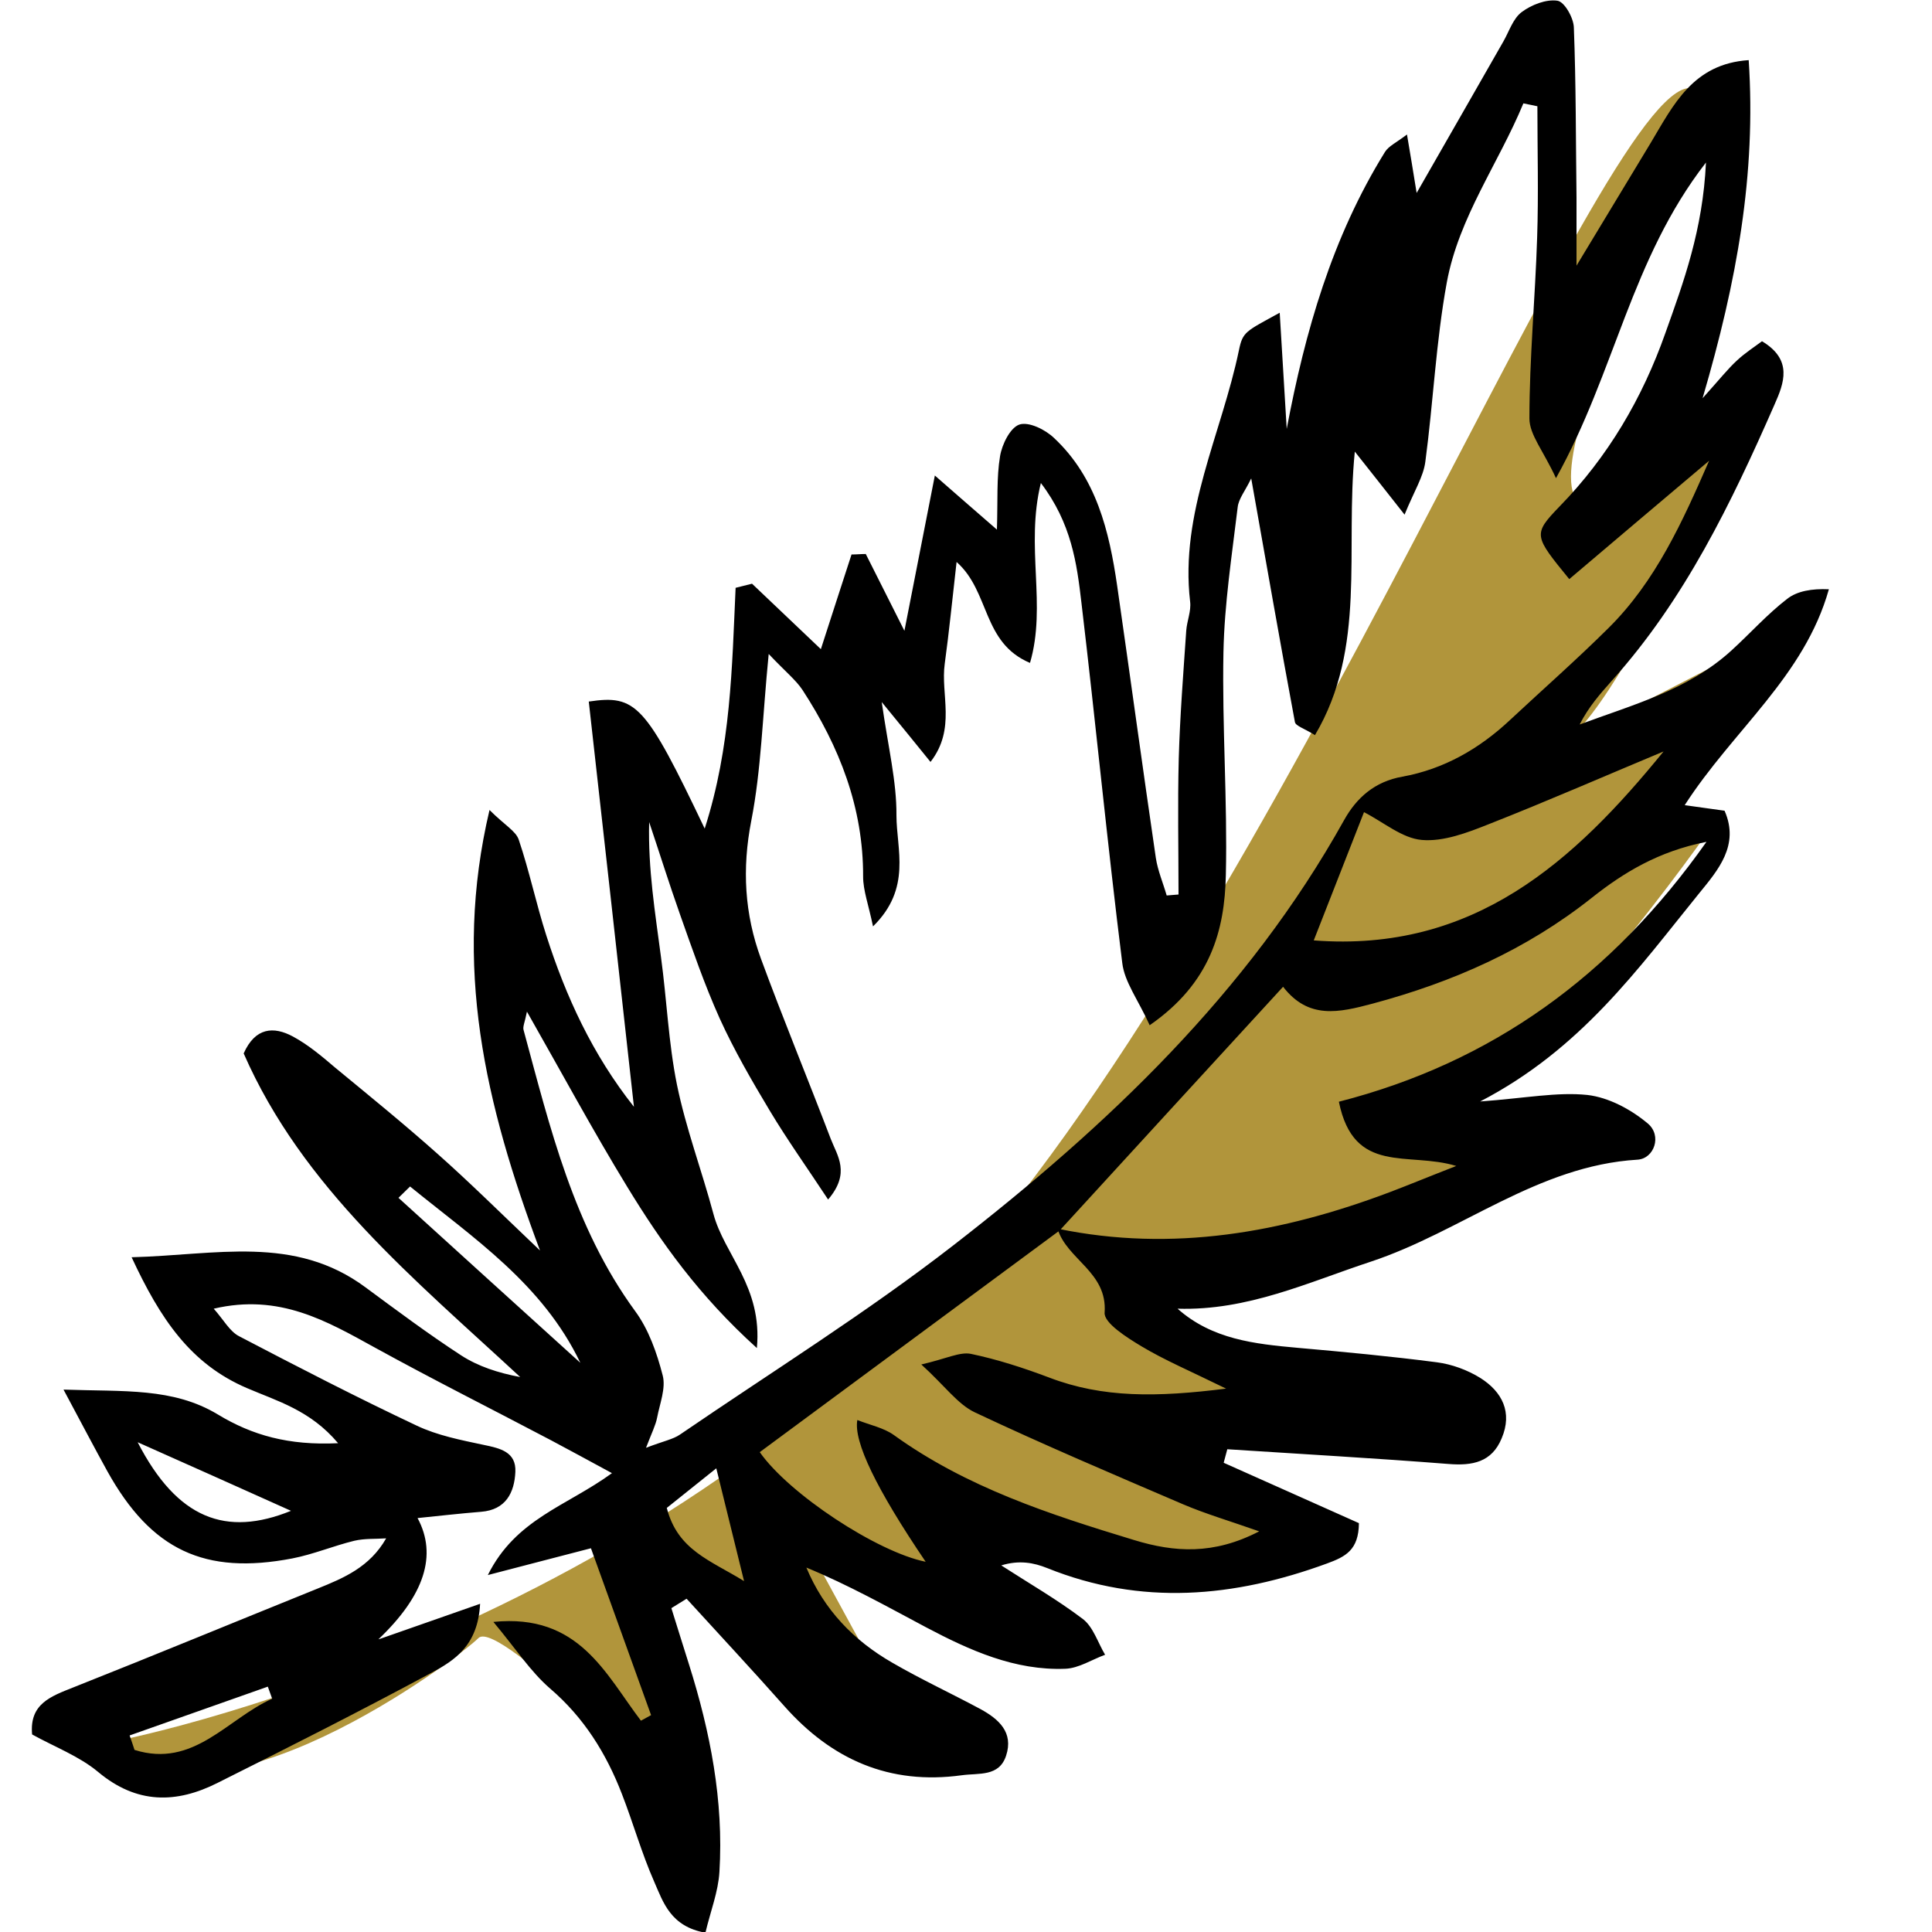 <?xml version="1.0" encoding="UTF-8"?>
<svg id="Calque_1" data-name="Calque 1" xmlns="http://www.w3.org/2000/svg" viewBox="0 0 80 80">
  <defs>
    <style>
      .cls-1, .cls-2 {
        stroke-width: 0px;
      }

      .cls-2 {
        fill: #b1953b;
      }
    </style>
  </defs>
  <path class="cls-2" d="M4.67,72.12s22.86-4.29,36.87-21.72C55.54,32.97,68.6-1.87,70.68,4.39c.29.86-9.01,17.76-4.29,16.58,1.14-.29,6.86-6,6.86-6,0,0-6,14.86-8.86,16l9.43-4.86-5.72,8h2.86s-7.72,11.15-11.72,12l6.29,1.14s-15.43,6-18.01,6c0,0,6,5.43,9.15,6l-14.58-1.14,12.86,6s-7.72.57-12-.86-3.14,2.57-3.14,2.57l-6-1.14,3.43,6.29-9.72-5.72.86,9.72s-7.72-8-8.57-7.14c-.86.86-11.15,8.57-15.15,4.29Z"/>
  <path class="cls-1" d="M15.74,67.86c1.55-.54,2.71-.95,4.14-1.45-.09,1.74-1.07,2.35-2.02,2.86-2.92,1.57-5.88,3.07-8.84,4.55-1.72.87-3.36.89-4.96-.45-.78-.65-1.79-1.03-2.73-1.55-.12-1.27.78-1.58,1.71-1.95,3.38-1.34,6.74-2.73,10.11-4.09,1.09-.44,2.16-.89,2.84-2.08-.44.03-.89,0-1.32.1-.86.21-1.69.56-2.56.73-3.64.7-5.85-.35-7.66-3.6-.53-.96-1.04-1.93-1.82-3.39,2.51.09,4.53-.09,6.39,1.03,1.42.86,2.93,1.29,4.98,1.19-1.15-1.37-2.54-1.75-3.77-2.28-2.34-1-3.59-2.86-4.78-5.42,3.5-.09,6.74-.94,9.69,1.25,1.3.96,2.6,1.93,3.95,2.81.71.46,1.54.73,2.45.9-4.37-4.05-9.01-7.83-11.45-13.4.48-1.08,1.24-1.13,2.04-.7.63.34,1.2.82,1.75,1.29,1.42,1.17,2.86,2.34,4.24,3.57,1.32,1.17,2.57,2.41,4.24,4-2.27-6.06-3.62-11.78-2.09-18.24.63.63,1.09.87,1.21,1.23.44,1.3.72,2.65,1.14,3.96.81,2.53,1.91,4.93,3.63,7.1-.62-5.59-1.24-11.18-1.87-16.78,1.96-.29,2.34.1,4.8,5.26,1.09-3.39,1.13-6.69,1.28-9.97.23-.06.45-.11.68-.17.95.91,1.91,1.81,2.85,2.71.42-1.31.85-2.62,1.27-3.92.2,0,.39-.02.59-.02.48.96.96,1.91,1.6,3.18.43-2.2.81-4.12,1.26-6.43.9.79,1.57,1.37,2.57,2.24.04-1.21-.02-2.14.13-3.04.08-.49.42-1.18.8-1.31.39-.13,1.08.21,1.44.56,1.75,1.64,2.28,3.85,2.61,6.12.54,3.75,1.05,7.51,1.6,11.26.08.53.3,1.04.45,1.56.16-.01.32-.03.49-.04,0-1.88-.04-3.76.01-5.64.05-1.76.19-3.53.31-5.29.03-.4.21-.81.16-1.2-.43-3.68,1.3-6.94,2.02-10.4.16-.78.27-.78,1.69-1.56.1,1.71.2,3.26.29,4.81.76-4.03,1.88-7.94,4.07-11.47.15-.24.46-.38.91-.72.15.87.25,1.5.4,2.42,1.28-2.24,2.44-4.25,3.59-6.27.24-.42.4-.95.76-1.22.4-.3,1.01-.54,1.48-.47.29.04.67.71.68,1.11.09,2.34.08,4.69.11,7.04,0,.8,0,1.61,0,2.82,1.15-1.9,2.11-3.49,3.07-5.08.94-1.57,1.75-3.28,4.06-3.43.31,4.72-.48,9.13-1.91,14,.72-.8,1.04-1.21,1.42-1.56.33-.31.72-.56,1.04-.8,1.29.77.91,1.74.52,2.62-1.79,4.08-3.72,8.08-6.74,11.44-.48.54-.96,1.08-1.33,1.81,2.2-.82,4.48-1.42,6.28-3.06.78-.71,1.48-1.5,2.31-2.14.42-.33,1.03-.43,1.73-.4-1.02,3.62-3.96,5.82-5.97,8.94.57.08,1.07.15,1.65.23.63,1.43-.27,2.46-1.06,3.43-2.53,3.12-4.88,6.44-9.06,8.61,1.9-.14,3.19-.4,4.44-.27.88.1,1.81.6,2.5,1.18.6.5.27,1.46-.43,1.5-4.13.25-7.29,2.98-11.03,4.22-2.61.86-5.11,2.04-8.01,1.95,1.43,1.27,3.19,1.46,4.97,1.62,1.93.17,3.85.35,5.77.6.62.08,1.27.32,1.8.65.9.57,1.34,1.42.88,2.5-.41.99-1.21,1.14-2.2,1.06-3.05-.24-6.1-.41-9.16-.61-.05.19-.1.38-.15.56,1.89.84,3.78,1.69,5.6,2.5-.01,1.12-.56,1.39-1.32,1.67-3.85,1.41-7.69,1.76-11.59.19-.55-.22-1.15-.34-1.9-.11,1.13.73,2.31,1.41,3.38,2.22.43.33.62.98.92,1.48-.55.2-1.09.56-1.65.58-2.09.08-3.95-.76-5.75-1.71-1.62-.86-3.22-1.76-4.97-2.48.73,1.75,1.96,3.02,3.56,3.94,1.19.69,2.44,1.27,3.65,1.92.75.41,1.38.96,1.06,1.93-.29.88-1.12.71-1.84.81-2.99.41-5.38-.65-7.34-2.86-1.33-1.5-2.7-2.97-4.05-4.45-.21.13-.42.26-.63.39.24.78.49,1.56.73,2.33.88,2.79,1.44,5.65,1.26,8.59-.05.83-.37,1.63-.58,2.52-1.45-.26-1.75-1.27-2.12-2.11-.52-1.18-.87-2.43-1.34-3.64-.65-1.68-1.57-3.16-2.97-4.36-.82-.71-1.43-1.66-2.35-2.76,3.55-.36,4.64,2.16,6.11,4.09.14-.08.28-.15.42-.23-.83-2.3-1.65-4.59-2.49-6.91-1.52.39-2.72.71-4.27,1.11,1.16-2.33,3.26-2.85,5.14-4.22-.94-.51-1.73-.94-2.52-1.36-2.43-1.28-4.88-2.51-7.28-3.83-2-1.1-3.96-2.26-6.69-1.62.41.46.66.94,1.05,1.14,2.43,1.27,4.87,2.53,7.35,3.7.86.41,1.84.6,2.78.8.68.14,1.35.29,1.31,1.12-.04.85-.39,1.57-1.42,1.65-.87.07-1.74.17-2.63.26q1.24,2.3-1.62,5.02ZM43.81,50.88c4.75.98,9.3.16,13.75-1.52.79-.3,1.56-.62,2.74-1.08-1.99-.61-4.24.4-4.86-2.66,6.32-1.62,11.3-5.2,15.22-10.76-1.99.39-3.44,1.28-4.74,2.31-2.72,2.16-5.77,3.5-9.09,4.39-1.39.37-2.65.66-3.7-.7-3.16,3.44-6.21,6.77-9.25,10.09-4.14,3.06-8.28,6.12-12.42,9.18,1.21,1.73,4.85,4.13,6.87,4.54q-3.07-4.53-2.83-5.87c.53.21,1.09.32,1.51.62,3.01,2.17,6.46,3.29,9.95,4.35,1.67.51,3.29.62,5.18-.36-1.22-.43-2.21-.72-3.15-1.12-2.89-1.24-5.79-2.47-8.63-3.81-.71-.34-1.23-1.09-2.21-1.98,1.04-.24,1.59-.53,2.05-.44,1.1.23,2.18.58,3.24.98,2.22.85,4.46.82,7.33.46-1.53-.75-2.55-1.18-3.5-1.75-.6-.36-1.57-.97-1.53-1.4.12-1.68-1.56-2.19-1.95-3.47ZM47.61,42.46c-.48-1.06-1.05-1.8-1.14-2.59-.62-4.96-1.1-9.94-1.69-14.91-.19-1.63-.41-3.29-1.68-4.96-.65,2.64.25,5.06-.45,7.45-1.99-.84-1.65-2.95-3.04-4.18-.18,1.57-.31,2.9-.49,4.21-.18,1.28.48,2.69-.59,4.07-.63-.78-1.16-1.43-2.02-2.48.27,1.89.62,3.29.61,4.69,0,1.41.64,3.02-.97,4.6-.19-.91-.41-1.49-.41-2.06.01-2.86-.98-5.38-2.51-7.73-.28-.42-.7-.75-1.4-1.49-.26,2.63-.31,4.8-.72,6.9-.39,1.99-.28,3.87.4,5.72.92,2.5,1.94,4.97,2.89,7.46.27.7.83,1.41-.11,2.51-.87-1.32-1.69-2.47-2.41-3.67-.75-1.25-1.48-2.51-2.08-3.83-.63-1.4-1.13-2.86-1.64-4.3-.45-1.27-.85-2.55-1.28-3.83-.05,1.95.25,3.76.49,5.59.24,1.76.31,3.55.66,5.28.37,1.81,1.03,3.56,1.51,5.35.45,1.7,2.04,3.02,1.8,5.56-2.4-2.17-3.96-4.37-5.37-6.68-1.41-2.31-2.7-4.7-4.15-7.25-.09.45-.18.62-.14.76,1.1,4.05,2.07,8.15,4.62,11.64.56.76.9,1.73,1.14,2.66.14.53-.12,1.17-.23,1.75-.06.31-.21.6-.46,1.25.73-.28,1.12-.35,1.41-.55,3.8-2.6,7.72-5.04,11.35-7.86,6.35-4.93,12.16-10.43,16.14-17.57.52-.94,1.28-1.61,2.42-1.81,1.71-.31,3.18-1.15,4.45-2.34,1.36-1.27,2.76-2.5,4.08-3.81,1.96-1.94,3.07-4.41,4.17-6.93-1.93,1.63-3.86,3.26-5.79,4.9-1.46-1.79-1.52-1.85-.41-3,2.02-2.07,3.44-4.5,4.39-7.19.76-2.13,1.55-4.27,1.68-7.06-3.11,4.01-3.75,8.65-6.21,13.07-.52-1.13-1.1-1.8-1.1-2.47,0-2.5.24-5,.32-7.5.06-1.81.01-3.62.01-5.43l-.58-.12c-1.03,2.49-2.67,4.71-3.17,7.41-.45,2.45-.56,4.96-.89,7.43-.08.62-.46,1.21-.86,2.19-.83-1.06-1.35-1.71-2.06-2.61-.41,4.09.5,8.11-1.65,11.74-.45-.28-.8-.38-.83-.54-.61-3.27-1.18-6.55-1.81-10.09-.25.52-.52.84-.56,1.19-.24,2-.55,4-.59,6.01-.06,3.07.17,6.15.1,9.22-.05,2.3-.63,4.47-3.15,6.22ZM68.9,31.11c-2.42,1.01-4.82,2.06-7.26,3.02-.88.35-1.87.73-2.77.65-.81-.07-1.57-.73-2.39-1.15-.7,1.78-1.38,3.53-2.08,5.31,6.63.51,10.78-3.27,14.49-7.83ZM16.98,49.13c-.16.16-.32.31-.48.47,2.51,2.28,5.02,4.56,7.53,6.83-1.56-3.26-4.42-5.16-7.05-7.3ZM12.05,62.56c-1.98-.89-3.99-1.79-6.35-2.84,1.64,3.18,3.66,3.93,6.35,2.84ZM29.66,60.8c-.81.65-1.46,1.17-2.05,1.64.45,1.75,1.79,2.16,3.2,3.03-.41-1.67-.75-3.04-1.15-4.67ZM5.37,71.87c.07.2.14.4.2.59,2.45.77,3.84-1.29,5.7-2.12-.06-.17-.12-.34-.18-.5-1.91.67-3.81,1.35-5.72,2.02Z"/>
</svg>
